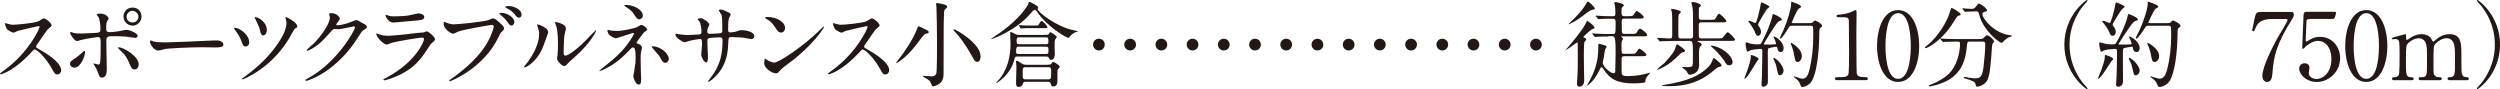 <svg xmlns="http://www.w3.org/2000/svg" id="_&#x30EC;&#x30A4;&#x30E4;&#x30FC;_1" data-name="&#x30EC;&#x30A4;&#x30E4;&#x30FC; 1" viewBox="0 0 480.54 17.14"><defs><style>      .cls-1 {        fill: #231815;        stroke-width: 0px;      }    </style></defs><path class="cls-1" d="m7.4,5.02c-.13,0-3.91.88-4,.92-.13.04-.68.34-.81.34-.27,0-1.12-.54-1.22-.65-.13-.13-.43-.92-.43-1.04,0-.09.02-.14.11-.14.02,0,.41.11.47.13.56.16.77.18.95.18.61,0,4-.29,4.93-.67.16-.07.83-.56.99-.56.43,0,1.53.92,1.53,1.37,0,.16-.67.65-.77.77-.36.43-1.78,2.54-2.07,2.95-.07.09-.14.22-.14.36,0,.16.04.2.79.61.81.47,4.03,2.29,4.03,3.93,0,.41-.32.79-.74.79s-.49-.13-1.12-1.24c-1.24-2.18-2.83-3.55-3.22-3.55-.18,0-.23.05-.63.5-.63.67-2.47,2.68-4.81,3.85-.49.23-.97.41-1.12.41-.04,0-.13,0-.13-.11,0-.07.72-.59.83-.67,4.7-3.4,6.84-8.07,6.79-8.35-.04-.14-.18-.14-.22-.14Z"></path><path class="cls-1" d="m13.46,12.26c0-.34.16-.52.68-.85.7-.43,1.62-1.26,1.76-1.39.09-.09.29-.27.36-.27s.09.16.09.22c0,.85-.85,3.03-2.04,3.03-.14,0-.25-.04-.34-.07-.23-.07-.52-.31-.52-.67Zm7.06,1.19c0,.27,0,1.46-.95,1.46-.4,0-.43-.11-.81-1.15-.22-.58-.31-.72-.67-1.28-.07-.13-.11-.16-.11-.22s.04-.07.07-.07c.13,0,.72.23.85.23.23,0,.32-.2.36-.49.09-.85.09-2.65.09-3.62,0-.86-.04-1.19-.52-1.19-.11,0-2.27.31-3.33.58-.11.04-.61.2-.72.2-.4,0-1.3-1.22-1.3-1.58,0-.09.02-.16.13-.16.07,0,.11.02.34.11.41.18,1.33.18,1.6.18.41,0,2.36-.11,2.9-.13.68-.04.86-.16.86-.76s-.11-1.78-.38-2.3c-.04-.09-.34-.38-.34-.47,0-.05.2-.18.61-.18,1.24,0,1.69.79,1.69.94,0,.11-.29.5-.32.59-.16.32-.16,1.21-.16,1.39,0,.56.23.65.7.65.58,0,1.44-.14,1.75-.18.23-.04,1.19-.27,1.39-.27.54,0,1.15.27,1.75.61.2.13.45.27.45.58,0,.34-.4.36-.47.36-.27,0-1.44-.2-1.69-.23-.68-.07-2-.09-2.14-.09-1.55,0-1.71,0-1.71,1.03,0,.86.09,4.7.09,5.47Zm4.34-1.3c-.31-.76-.86-1.69-1.46-2.21-.27-.25-.72-.67-.72-.76s.09-.09.13-.09c.95,0,3.85,1.75,3.85,3.26,0,.41-.22,1.01-.81.99-.5,0-.67-.41-.99-1.19Zm2.34-8.98c0,.97-.79,1.76-1.71,1.76-.85,0-1.75-.68-1.75-1.75,0-.9.68-1.73,1.75-1.73,1.31,0,1.71,1.12,1.71,1.71Zm-2.88.05c0,.77.68,1.1,1.17,1.1.79,0,1.12-.68,1.12-1.1,0-.7-.67-1.15-1.15-1.15-.41,0-1.13.36-1.13,1.15Z"></path><path class="cls-1" d="m41.28,7.79c.11,0,.31-.02.4-.02,1.1,0,1.26.67,1.26.79,0,.5-.74.56-1.5.56-.41,0-2.21-.04-2.57-.04-2.49,0-6.61.23-7.04.32-.22.04-1.19.32-1.4.32-.77,0-1.6-1.12-1.6-1.73,0-.11.05-.22.14-.22s.52.2.61.22c.31.09,1.04.16,2.2.16.59,0,6.88-.23,9.51-.38Z"></path><path class="cls-1" d="m47.9,8.17c0,.59-.49.77-.7.77-.45,0-.59-.45-.76-.94-.23-.74-.83-1.67-1.3-2.29-.13-.14-.14-.2-.14-.23,0-.09.11-.16.22-.14.92.11,2.68,1.3,2.68,2.83Zm9.22-3.01c0,.11-.04.14-.41.34-.22.13-.99,1.64-1.17,1.94-3.44,5.71-8.75,7.83-8.98,7.83-.07,0-.09-.05-.09-.09s.34-.29.54-.43c1.35-.97,2.63-2.05,3.82-3.24,1.3-1.3,4.23-4.77,4.23-7.06,0-.25-.04-.58-.16-.88-.02-.04-.05-.14-.05-.18,0-.07.05-.11.13-.11.02,0,2.16.9,2.16,1.87Zm-5.83.59c0,.61-.32,1.06-.68,1.06-.43,0-.54-.52-.61-.9-.09-.47-.27-.94-.83-2.09-.04-.09-.23-.41-.23-.49,0-.05.11-.05.14-.05,1.04.18,2.21,1.26,2.21,2.47Z"></path><path class="cls-1" d="m63.25,2.71c0-.18.25-.18.4-.18,1.26,0,1.67.94,1.67,1.01,0,.22-.18.45-.54.9-.09.13-.14.2-.14.29,0,.14.22.14.29.14.18,0,1.51-.2,2.74-.72.22-.09.65-.29.85-.29.16,0,.25.05.99.49.11.05.58.31.67.36.2.13.34.31.34.45,0,.25-.13.32-.72.68-.2.13-.27.23-.9,1.21-.92,1.44-2.86,4.39-6.45,6.77-1.98,1.3-3.47,1.73-3.58,1.73-.09,0-.16-.07-.16-.16,0-.07.05-.11.61-.41,5.49-3.02,8.91-9.17,8.91-9.72,0-.16-.14-.2-.2-.2-.04,0-2.52.56-2.95.56-.11,0-.59-.05-.7-.05-.34,0-.38.04-1.13.9-1.1,1.22-1.55,1.69-2.45,2.34-.74.54-1.51.95-1.73.95-.09,0-.13-.05-.13-.11,0-.13,1.21-1.13,1.42-1.35,1.46-1.46,3.17-3.94,3.03-5.02-.02-.09-.13-.49-.13-.56Z"></path><path class="cls-1" d="m74.41,14.85c5.62-3.03,7.09-6.91,7.09-7.29,0-.22-.13-.34-.38-.34-.61,0-5.13.79-5.92,1.03-.13.04-.7.31-.83.31-.77,0-2.05-1.55-2.05-2.05,0-.05.05-.09.11-.09s.27.13.32.14c.34.14,1.03.31,1.78.31,1.48,0,5.06-.47,5.73-.54.04,0,1.22-.11,1.24-.11.09-.04.43-.2.52-.2.31,0,1.58,1.06,1.58,1.48,0,.27-.07.34-.49.68-.31.25-.49.52-.97,1.28-1.42,2.16-2.54,3.51-5.08,4.81-1.6.81-3.02,1.17-3.19,1.17-.14,0-.16-.11-.16-.14s.02-.09.04-.11c.04-.04.54-.27.65-.32Zm.45-11.78c.29.07.7.07.95.07.85,0,2.04-.04,2.88-.2.27-.05,1.51-.36,1.76-.36.31,0,1.1.16,1.1.68,0,.56-.63.61-1.67.7-.29.04-4.16.38-4.29.38-.95,0-1.49-1.22-1.49-1.35,0-.09.04-.13.11-.13.11,0,.54.18.65.2Z"></path><path class="cls-1" d="m85.68,4.3c.32.16,1.04.38,1.49.38.74,0,6.01-.5,6.79-.85.56-.25.63-.29.76-.29.4,0,.68.25,1.24.74.81.72.92.92.92,1.17,0,.23-.09.32-.41.65-.29.27-.36.41-.7,1.13-2.83,5.87-9.11,8.39-9.29,8.39-.09,0-.13-.07-.13-.11,0-.07.05-.11.23-.23,3.13-2.2,5.67-4.57,7.11-7.13.88-1.55,1.22-2.86,1.22-3.04,0-.31-.31-.32-.4-.32-.18,0-5.38.86-6.48,1.3-.14.05-.76.4-.9.4-.41,0-1.85-.9-1.85-1.89,0-.34.05-.4.16-.4.04,0,.2.11.23.11Zm13.2-.07c0,.25-.23.68-.56.68-.29,0-.43-.18-.92-.86-.29-.4-.47-.59-1.17-1.17-.07-.05-.25-.22-.25-.29s.16-.13.32-.13c1.28,0,2.57.94,2.57,1.76Zm1.37-1.37c0,.2-.14.54-.47.54-.4,0-.61-.32-.92-.74-.27-.36-.94-.85-1.49-1.1-.18-.09-.23-.16-.23-.22,0-.18.54-.18.68-.18.76,0,2.43.54,2.43,1.69Z"></path><path class="cls-1" d="m104.15,9.54c-1.08,2.34-2.97,3.42-3.33,3.42-.07,0-.09-.05-.09-.09,0-.14.58-.77.72-.95,1.98-2.72,2.18-4.68,2.18-5.28,0-.47-.02-.67-.31-1.55-.04-.13-.07-.23-.07-.32,0-.05.02-.09.09-.09.13,0,2.04.61,2.04,1.53,0,.05-.92,2.65-1.22,3.33Zm2.92,1.67c0-.09.09-.56.11-.65.05-.34.07-1.76.07-2.21,0-2.2-.22-2.93-.34-3.38-.04-.09-.23-.56-.23-.65,0-.07.07-.09.11-.09.09,0,1.98.32,1.98,1.26,0,.22-.25,1.15-.29,1.35-.07.49-.14,2.67-.14,3.26,0,.23.02.59.34.59.54,0,2.2-1.19,3.92-2.93.31-.31,1.84-1.93,1.91-1.93.04,0,.07.04.07.07,0,.14-1.04,2.38-4.2,5.15-.94.81-1.12.99-1.24,1.15-.31.34-.47.47-.59.49-.52.09-1.48-.97-1.48-1.48Z"></path><path class="cls-1" d="m117.59,5.88c.29.04.7.07,1.03.07.95,0,3.49-.5,3.92-.79.52-.32.58-.36.74-.36.45,0,1.13.67,1.13.88,0,.11-.04.14-.38.36-.31.2-.38.32-1.28,1.55-.14.2-.4.54-.4.61,0,.14.11.16.25.2.2.05.79.32.79.76,0,.13-.14.7-.16.83-.09.56-.09.65-.09,1.31,0,.45.02,1.93.05,2.67,0,.2.05,1.1.05,1.28,0,.86-.23,1.01-.47,1.01-.58,0-1.04-1.26-1.04-1.62,0-.14.14-.74.16-.85.22-1.39.29-1.85.29-2.72,0-.14,0-1.37-.2-1.75-.09-.18-.32-.2-.34-.2-.09,0-.18.05-.27.14-1.51,1.55-2.92,3.01-5.44,4.16-.14.07-.54.23-.65.23-.04,0-.07-.02-.07-.05,0-.09,1.94-1.58,2.3-1.89,1.57-1.33,2.7-2.5,3.8-4.23.13-.2.54-.86.54-1.01,0-.13-.11-.14-.14-.14-.14,0-3.12,1.03-3.31,1.03-.34,0-1.06-.4-1.37-.76-.14-.18-.29-.65-.29-.7,0-.07.07-.14.16-.14.11,0,.58.11.67.13Zm5.98-2.88c0,.4-.38.72-.68.72-.41,0-.63-.36-1.12-1.12-.23-.36-.52-.67-1.64-1.4-.04-.04-.13-.11-.13-.16,0-.09.27-.09.34-.09,1.51,0,3.22.95,3.22,2.05Zm4.99,8.32c0,.23-.22.76-.68.76-.34,0-.54-.2-.88-.85-.25-.47-.36-.59-1.39-1.78-.07-.09-.34-.41-.34-.5,0-.05.13-.05.14-.05,1.64,0,3.15,1.46,3.15,2.43Z"></path><path class="cls-1" d="m130.5,6.58c.27.04,1.31.16,1.55.16.36,0,1.93-.11,2.25-.11.34-.02.54-.07.54-.5,0-.54-.11-1.55-.4-2-.05-.07-.34-.38-.34-.45,0-.13.54-.18.63-.18.41,0,1.62.85,1.62,1.21,0,.13-.31.65-.32.76-.09.2-.07.47-.07.65,0,.27.18.38.43.38.47,0,1.6-.07,2.05-.11.4-.04.4-.34.4-.52,0-.61,0-2.49-.13-2.94-.05-.16-.56-.88-.56-.92,0-.07.2-.18.41-.18.36,0,.9.27,1.44.54.18.09.45.22.45.43,0,.13-.27.56-.31.65-.18.41-.18,1.53-.18,2.02,0,.58,0,.76.43.76.09,0,.79-.05,1.22-.2.59-.22.65-.23.9-.23.9,0,2.48.31,2.48,1.19,0,.38-.32.52-.58.52-.22,0-1.19-.22-1.39-.25-.61-.09-2.41-.13-2.45-.13-.54,0-.54.13-.59,1.17-.07,1.71-.27,3.78-1.91,5.8-.81.99-1.73,1.62-1.87,1.62-.05,0-.11-.04-.11-.11,0-.02.9-1.17,1.04-1.4,1.42-2.11,1.75-4.12,1.75-6.45,0-.58-.29-.58-.54-.58-.67,0-1.96.09-2.14.18-.23.13-.23.2-.23.97,0,.4.11,2.14.11,2.48,0,.86-.09,1.19-.34,1.19-.43,0-.95-1.13-.95-1.44,0-.18.16-1.91.16-2.09,0-.86-.11-.97-.41-.97-.22,0-1.28.16-2.3.43-.11.04-.52.2-.63.2-.22,0-1.78-.79-1.78-1.5,0-.11.07-.16.13-.16.09,0,.47.09.54.11Z"></path><path class="cls-1" d="m151.6,12.17c-.47.34-1.39,1.03-1.76,1.48-.34.41-.38.45-.65.45-.97,0-2.3-1.15-2.3-1.87,0-.13.02-.95.18-.95.07,0,.47.31.54.34.23.14.83.41,1.22.41.88,0,5.65-3.19,8.64-6.14.29-.29.79-.79.83-.79s.09.05.09.09c0,.16-2.11,3.53-6.79,6.99Zm-1.48-5.92c-.49,0-.67-.29-1.26-1.19-.61-.92-1.13-1.19-1.64-1.48-.07-.04-.16-.09-.16-.16s.14-.16.4-.16c1.93,0,3.44,1.03,3.44,2.09,0,.54-.31.9-.77.9Z"></path><path class="cls-1" d="m166.56,5.02c-.13,0-3.91.88-4,.92-.13.04-.68.34-.81.34-.27,0-1.12-.54-1.22-.65-.13-.13-.43-.92-.43-1.04,0-.09.02-.14.11-.14.02,0,.41.11.47.13.56.16.77.18.95.18.61,0,4-.29,4.93-.67.16-.07.83-.56.99-.56.43,0,1.53.92,1.53,1.37,0,.16-.67.65-.77.77-.36.43-1.78,2.54-2.07,2.95-.07.09-.14.22-.14.36,0,.16.04.2.79.61.81.47,4.03,2.29,4.03,3.93,0,.41-.32.79-.74.79s-.49-.13-1.12-1.24c-1.24-2.18-2.83-3.55-3.22-3.55-.18,0-.23.05-.63.5-.63.67-2.47,2.68-4.81,3.85-.49.23-.97.41-1.12.41-.04,0-.13,0-.13-.11,0-.07.72-.59.83-.67,4.7-3.4,6.84-8.07,6.79-8.35-.04-.14-.18-.14-.22-.14Z"></path><path class="cls-1" d="m178.04,6.46c-.25.04-.43.18-.9.79-1.01,1.37-2.21,2.99-3.82,4.23-.23.18-.79.61-1.01.61-.04,0-.07,0-.07-.04s.92-1.17,1.08-1.4c.34-.47,2.14-2.97,2.88-4.92.23-.61.25-.68.34-.68.18,0,1.46.65,1.71.79.22.13.31.31.23.45-.05.13-.13.13-.45.16Zm4.01-5.15c0,.14-.07.2-.34.43-.14.11-.23.29-.25.72-.05,1.06-.07,2.16-.07,3.24,0,1.58,0,7.8-.02,8.43,0,.58-.04,1.41-.83,1.98-.49.36-1.04.49-1.28.49q-.09,0-.29-.54c-.22-.56-.4-.68-1.19-1.12-.22-.13-.38-.22-.38-.29s.11-.07.2-.07c.22,0,1.15.09,1.35.09.41,0,.88-.07,1.03-.56.13-.45.13-5.02.13-5.82,0-3.22-.07-5.6-.11-6.9,0-.11-.07-.56-.07-.67s.13-.13.2-.13c.14,0,.72.13.9.16.47.09,1.03.22,1.03.54Zm5.78,10.57c-.4,0-.41-.02-1.24-1.51-.92-1.64-2.16-3.4-3.01-4.21-.16-.16-.32-.36-.32-.45,0-.07.07-.07.11-.07.41,0,5.11,2.74,5.11,5.15,0,.2,0,1.1-.65,1.1Z"></path><path class="cls-1" d="m206.68,6.21c-.32.16-.74.43-.9.65-.25.36-.29.4-.43.4-.52,0-4.25-2.34-6.03-5.04-.13-.18-.23-.31-.4-.31-.27,0-.49.27-.72.56-2.77,3.35-7.45,5.04-7.6,5.04-.04,0-.09-.02-.09-.05s1.64-1.12,1.94-1.33c3.55-2.56,5.11-5.02,5.2-5.38.07-.31.09-.4.25-.4.07,0,1.66.76,1.66,1.1,0,.05-.11.23-.11.29,0,.61,3.8,3.53,7.15,4.12.05.02.61.11.61.16s-.47.16-.54.2Zm-6.1.5c.81,0,.9,0,1.01-.16.2-.32.22-.36.32-.36.14,0,1.21.7,1.21.95,0,.09-.31.43-.34.52-.05.14-.07.2-.07,1.46,0,.07.04,1.15.04,1.24,0,.47-.14,1.15-.72,1.15-.2,0-.22-.02-.5-.5-.09-.14-.31-.14-.43-.14h-5.54c-.43,0-.45.04-.61.65-.76,2.97-3.39,4.45-3.42,4.45s-.05-.02-.05-.04c0-.07.23-.32.31-.38,1.87-1.98,2.45-4.74,2.45-7.15,0-.32-.07-1.75-.07-2.03,0-.07,0-.22.11-.22.18,0,.88.41,1.03.47.2.07.43.09.61.09h4.7Zm.59,5.74c.59,0,.79-.04.88-.16.18-.29.25-.38.43-.38.13,0,1.22.63,1.22.95,0,.09-.34.41-.38.5-.07.13-.07.34-.07,2.27,0,.32-.07.99-.79.99-.4,0-.45-.31-.49-.52-.02-.16-.16-.38-.5-.38h-4.32c-.13,0-.43,0-.5.27-.16.72-.77.72-.83.72-.52,0-.52-.5-.52-.79,0-.45.07-2.63.07-3.11,0-.29-.02-.47-.04-.63,0-.04-.05-.27-.05-.36,0-.05.02-.14.13-.14.18,0,.41.14.94.5.4.27.72.27,1.01.27h3.82Zm-.16-2.07c.52,0,.52-.14.52-.65,0-.61,0-.76-.52-.76h-5.13c-.4,0-.58,0-.58,1.01,0,.4.31.4.52.4h5.19Zm-5.11-3.21c-.43,0-.49.14-.49.79,0,.34.04.54.49.54h5.13c.14,0,.49,0,.49-.38,0-.85-.02-.95-.49-.95h-5.13Zm3.15-2.25c.47,0,.5-.04.54-.11.43-.7.49-.77.61-.77.25,0,1.12.95,1.12,1.15,0,.22-.14.22-.56.22h-3.02c-.29,0-.81,0-1.22.04-.04,0-.27.05-.29.05-.04,0-.05-.02-.11-.13l-.2-.41c-.04-.07-.04-.09-.04-.13,0-.02.02-.04.04-.04.07,0,.4.07.45.07.2.04.83.05,1.42.05h1.26Zm2.41,10.33c.54,0,.59-.16.59-1.3,0-.81,0-1.04-.58-1.04h-4.32c-.58,0-.58.23-.58.97,0,1.22,0,1.37.58,1.37h4.3Z"></path><g><path class="cls-1" d="m303.27,8.37c0-.05-.02-.22-.12-.22-.05,0-2.05,1.48-2.18,1.48-.02,0-.03-.02-.03-.04,0-.02.68-.77.76-.88.22-.25,2.57-3.01,3.11-4.23.1-.22.2-.47.27-.47.05,0,1.42.9,1.42,1.35,0,.09-.05.11-.46.25-.22.07-1.68,1.37-1.68,1.51,0,.09.07.13.14.14.29.07.39.11.39.31,0,.04,0,.09-.03.13-.03.07-.29.34-.32.41-.08.2-.1,2.18-.1,2.57-.02.68.07,4.05.07,4.81,0,1.03-.75,1.17-.9,1.17-.49,0-.49-.47-.49-.63,0-.14.07-1.06.08-1.21.08-1.35.08-2.05.08-4.02,0-1.13-.02-2.21-.02-2.45Zm3.28-6.73c0,.14-.07.16-.54.27-.27.05-.51.18-.86.45-1.66,1.26-2.17,1.64-3.35,2.2-.19.09-.2.11-.24.11-.02,0-.05,0-.05-.05s1-.99,1.15-1.13c.93-.94,1.68-1.8,2.28-2.88.14-.23.17-.31.27-.31.2,0,1.34,1.06,1.34,1.35Zm2.54,5.38c-.39,0-1.54,0-2.13.05-.07,0-.3.04-.37.04-.05,0-.08-.04-.13-.11l-.34-.41q-.07-.09-.07-.13s.02-.04.07-.04c.12,0,.64.05.74.05.78.04,1.52.07,2.32.07h.86c.46,0,.51-.09.51-1.98,0-.94-.08-.96-.79-.96-.39,0-1.54,0-2.13.05-.07,0-.3.04-.36.04-.07,0-.1-.04-.15-.11l-.34-.41c-.05-.09-.07-.09-.07-.13,0-.02.02-.04.07-.04.07,0,.9.07,1.07.07,1.24.05,1.27.05,2.17.05.15,0,.49,0,.49-.49,0-.4-.05-1.19-.07-1.39-.02-.11-.14-.56-.14-.65,0-.16.1-.2.22-.2.02,0,1.61.25,1.61.63,0,.09-.02.11-.32.38-.1.09-.13.22-.13.81s0,.9.56.9h.73c.78,0,.88,0,1.12-.4.34-.52.37-.58.52-.58.2,0,1.34.85,1.34,1.17,0,.27-.32.27-.91.27h-2.79c-.46,0-.54.14-.54.72,0,.22.03,1.19.03,1.39,0,.58,0,.83.54.83h1.34c.78,0,.86,0,1.05-.36.27-.49.39-.63.56-.63.27,0,1.39.88,1.39,1.19,0,.27-.3.27-.9.27h-3.96c-.1,0-.15,0-.15.07,0,.05.05.09.15.13.07.04.2.13.2.25,0,.09-.19.38-.2.43-.05.16-.08.31-.08.88,0,1.57,0,1.6.51,1.6h1.3c.78,0,.86,0,1.12-.4.32-.52.36-.58.51-.58.2,0,1.34.86,1.34,1.19,0,.25-.3.25-.91.25h-3.33c-.49,0-.52.23-.52.59v2.36c0,.68.15.88,1.08.88,1.79,0,3.05-.31,3.72-.49.1-.02.61-.18.64-.18.02,0,.05,0,.05.04s-.25.31-.3.36c-.58.68-.61.94-.61,1.1,0,.2,0,.32-.19.41-.22.07-1.41.16-2.08.16-3.21,0-4.64-.9-5.82-2.77-.07-.09-.24-.34-.36-.34-.1,0-.19.11-.32.41-.69,1.48-1.34,2.16-1.61,2.45-.34.34-.79.7-.85.7-.02,0-.02-.02-.02-.04,0-.05.37-.65.44-.77.79-1.46,1.74-3.46,1.74-6.32,0-.88,0-.94.19-.94.02,0,.61.16.8.22.56.18.61.2.61.36,0,.11-.27.47-.29.54-.07.22-.19,1.19-.22,1.39-.03.14-.24,1.06-.24,1.13,0,.67,1.44,2.03,2.08,2.03.1,0,.29-.02.34-.34.02-.16.07-3.17.07-3.4,0-.67,0-2.48-.15-2.97-.13-.41-.32-.41-.59-.41h-.68Z"></path><path class="cls-1" d="m323.88,9.76c0,.14-.07.22-.36.27-.3.05-.49.25-.69.45-.98.97-2.03,1.94-3.54,2.65-.12.05-.66.27-.73.27-.03,0-.07,0-.07-.04,0-.09,1.3-1.1,1.46-1.26,1.57-1.75,1.91-2.21,2.23-3.35.02-.04.08-.22.19-.22.05,0,.32.13.78.49.66.5.73.58.73.74Zm1.05-2.36c.46,0,.51-.2.51-.58,0-1.01-.02-2.05-.02-3.08,0-1.12,0-1.78-.1-2.32-.02-.14-.2-.77-.2-.85,0-.16.22-.18.29-.18.54,0,1.54.38,1.54.65,0,.07-.3.34-.34.41-.07.16-.07.32-.07,1.73,0,.32,0,.63.52.63h1.76c.64,0,.76-.04.86-.16s.54-1.01.73-1.01c.24,0,1.42,1.12,1.42,1.42,0,.23-.1.23-.91.23h-3.86c-.52,0-.52.29-.52.56v1.94c0,.58.19.59.54.59h3.1c.2,0,.75,0,.88-.07.19-.11.8-1.12,1.03-1.12.25,0,1.42,1.22,1.42,1.41,0,.25-.3.25-.9.25h-6.19s-.14.02-.14.09c0,.04.05.05.39.22.27.13.41.22.44.41.02.09-.02.13-.24.31-.29.22-.3,1.08-.3,1.48,0,.11.03,1.82.03,2.04,0,.95-.34,1.37-.78,1.64-.34.2-.71.32-1,.32-.07,0-.15-.02-.24-.05-.1-.05-.36-.61-.44-.7-.12-.13-.85-.67-.85-.68,0-.05.07-.07.1-.07.05,0,.8.05.95.05.96,0,1.03-.2,1.05-.79,0-.52.02-1.26.02-1.8,0-2.3-.07-2.45-.61-2.45h-3.23c-.3,0-1.56.02-2.13.05-.05,0-.3.04-.37.04-.05,0-.08-.04-.13-.11l-.34-.41q-.07-.09-.07-.13s.03-.04.07-.04c.34,0,2,.13,2.39.13s.44-.23.44-.59v-2.58c0-.5,0-1.4-.07-1.85-.02-.07-.13-.49-.13-.58s.05-.11.12-.11c.02,0,1.73.27,1.73.59,0,.04,0,.09-.02.13-.05.05-.32.29-.36.36-.1.22-.1.59-.1,3.94,0,.54.07.68.51.68h1.83Zm5.97,5.15c0,.22-.07.23-.47.32-.29.05-.39.14-1.32.92-3.32,2.77-6.89,2.77-8.43,2.77-.19,0-1.24,0-1.24-.14,0-.04.41-.11.66-.14,4.21-.7,6.53-1.66,8.28-3.42.19-.2.54-.56.85-1.44.07-.22.08-.25.2-.25.1,0,.17.07.78.58.56.47.69.61.69.81Zm2.13-.61c0,.4-.27.61-.63.61-.47,0-.61-.23-.96-.86-.05-.09-1.07-1.51-2.28-2.54-.25-.22-.29-.23-.29-.31s.14-.07.17-.07c.27,0,1.02.23,1.37.4,1.69.77,2.62,2,2.62,2.77Z"></path><path class="cls-1" d="m338.04,11.34c0,.11-.29.4-.34.47-.29.43-1.44,2.38-1.73,2.74-.12.16-.47.58-.61.58-.05,0-.07-.02-.07-.07,0-.02.51-1.31.59-1.57.3-.92.61-1.84.63-2.34.02-.52.02-.58.15-.58.1,0,.54.18.66.23.24.11.71.34.71.54Zm3.59-2.09c-.03-.16-.07-.27-.24-.27-.15,0-.95.18-1.13.2-.46.07-.46.22-.46.9,0,.79.02,4.72.02,5.6s-.71.99-.86.99c-.37,0-.37-.31-.37-.43,0-.23.08-1.33.08-1.58.03-1.31.08-3.53.08-4.83,0-.23-.03-.43-.34-.43s-1.59.13-1.98.27c-.07.04-.41.27-.49.27-.3,0-.41-1.44-.41-1.53s0-.27.15-.27c.02,0,.42.13.46.14.36.13.95.25,1.69.25.54,0,.61-.05.76-.32.86-1.51,1.84-3.94,2.05-5.04.08-.43.08-.47.22-.47.08,0,1.64.67,1.64,1.04,0,.16-.12.22-.25.23-.15.04-.3.05-.61.38-.46.49-2.62,4.02-2.62,4.11,0,.05.03.07.05.09.07.02,1.07.02,1.18.02.25,0,.79-.04.98-.05.08,0,.15-.04.15-.16,0-.22-.47-1.24-.47-1.28,0-.07.05-.07.07-.07.27,0,1.86.97,1.86,2.27,0,.4-.22.72-.52.72-.37,0-.59-.14-.69-.74Zm-3.69-2.36c-.24,0-.37-.11-.56-.58-.07-.2-.44-1.04-1.13-1.93-.17-.22-.19-.23-.19-.29s.03-.11.13-.11c.2,0,1.1.45,1.22.45.22,0,.81-2.23,1.03-3.67.05-.29.08-.29.15-.29.12,0,1.52.61,1.52.83,0,.11-.42.4-.49.47-.2.23-1.69,2.7-1.69,2.95,0,.16.07.25.15.34.2.23.42.72.42,1.04,0,.36-.19.77-.58.77Zm4.89,6.66c0,.52-.37.92-.69.92s-.37-.14-.63-1.4c-.15-.72-.2-.83-.54-1.55-.03-.09-.1-.25-.1-.32s.05-.09.08-.09c.15,0,.68.41.96.72.49.52.91,1.22.91,1.73Zm1.67-8.61c-.37,0-.49.05-.63.27-.39.65-1.34,2.21-1.64,2.21-.08,0-.12-.05-.12-.13,0-.04.63-1.31.73-1.57.71-1.62,1.46-4.07,1.46-5.04,0-.04-.02-.22-.02-.25,0-.05.02-.11.07-.11s1.84.58,1.84.94c0,.18-.2.29-.46.41-.27.13-1.34,2.65-1.34,2.66,0,.11.14.11.29.11h3.1c.46,0,.47,0,.66-.16.3-.31.34-.34.46-.34.2,0,1.34.67,1.34,1.03,0,.13-.05.14-.42.47-.13.11-.13.88-.13,1.35-.03,3.31-.49,7.24-1.44,8.8-.44.74-1.37,1.13-1.83,1.13-.22,0-.27-.14-.42-.58-.15-.45-.54-.85-.93-1.13-.24-.16-.27-.18-.27-.27,0-.07.05-.07.07-.07.03,0,.46.16.54.18.46.14.79.27,1.07.27.73,0,1.1-.76,1.3-1.62.54-2.18.76-4.41.76-6.66,0-.29,0-1.58-.05-1.67-.1-.23-.32-.23-.51-.23h-3.47Zm1.84,5.82c0,.68-.41,1.15-.81,1.15s-.47-.22-.68-1.39c-.15-.86-.42-1.6-.51-1.78-.12-.27-.13-.32-.13-.38s0-.11.05-.11c.27,0,1.07.68,1.34.97.47.49.74.99.74,1.53Z"></path><path class="cls-1" d="m353.12,15.41c-.4,0-.41-.23-.41-.29,0-.29.27-.29.92-.29.97,0,1.44-.05,1.66-.56.13-.31.13-3.47.13-4.1,0-.86-.04-5.06-.04-6.01,0-.85-.25-.85-1.76-.85-.43,0-.61,0-.61-.23s.18-.25.74-.29c.43-.02,1.33-.2,2.03-.45.13-.04.74-.4.88-.4.2,0,.2.05.2.86,0,.49-.04,2.81-.04,3.35,0,.83.02,7.74.07,7.94.13.52.38.74,1.71.74.16,0,.43,0,.43.32,0,.25-.29.25-.45.25h-5.46Z"></path><path class="cls-1" d="m364.85,15.75c-2.84,0-4.05-3.58-4.05-6.9s1.22-6.91,4.05-6.91c2.92.02,4.05,3.75,4.05,6.91s-1.15,6.9-4.05,6.9Zm0-13.22c-2.39,0-2.43,5.4-2.43,6.32,0,.74,0,6.32,2.43,6.3,2.4,0,2.43-5.37,2.43-6.3,0-.76,0-6.32-2.43-6.32Z"></path><path class="cls-1" d="m376.88,2.74c0,.18-.13.22-.5.31-.18.05-.5.58-.9,1.22-2.09,3.44-4.95,4.99-5.35,4.99-.07,0-.11-.04-.11-.11,0-.11.04-.13.38-.4,2.43-1.91,3.8-4.9,4.05-5.44.13-.27.59-1.8.61-1.8.13-.05,1.82.92,1.82,1.22Zm1.75,5.26c-.47,0-.47.04-.58.99-.16,1.58-.5,4.7-3.64,6.45-1.48.83-3.35,1.17-3.44,1.17-.05,0-.22,0-.22-.13,0-.09.09-.13.41-.23,1.24-.45,2.68-1.3,3.55-2.18,1.33-1.35,2.04-3.8,2.04-5.67,0-.4-.18-.4-.45-.4h-.54c-.67,0-1.53.02-1.85.04-.07.02-.32.05-.38.05-.07,0-.11-.05-.16-.13l-.36-.41c-.05-.07-.07-.09-.07-.11,0-.04.02-.05.07-.05.13,0,.67.07.79.07.88.04,1.62.05,2.47.05h3.94c.81,0,.9-.04,1.19-.34.27-.29.43-.4.56-.4.29,0,1.33.83,1.33,1.21,0,.09-.29.41-.32.49-.09.18-.2,2.23-.23,2.65-.2,2.18-.34,3.66-.85,4.47-.49.77-1.57,1.08-1.84,1.08-.2,0-.2-.05-.34-.56-.11-.41-.72-.65-1.66-.92-.4-.11-.59-.18-.59-.29s.16-.11.2-.11c.13,0,.61.11.7.13.95.13,1.06.14,1.28.14.86,0,1.35-.16,1.6-2.02.18-1.39.36-3.47.36-4.39,0-.49-.04-.65-.54-.65h-2.43Zm.9-5.8c-.45,0-1.06.02-1.44.04-.05,0-.31.04-.36.04s-.07-.02-.14-.11l-.34-.41s-.05-.09-.05-.13c0-.02.02-.04.05-.04.11,0,.63.07.74.07.2.02.95.05,1.08.05.41,0,.65-.31.76-.47.36-.5.4-.56.54-.56.23,0,1.57.9,1.57,1.3,0,.18-.05.2-.54.32-.09.02-.36.11-.36.38,0,.94,2.38,3.8,5.42,4.1.05,0,.27.04.27.14,0,.09-.47.2-.54.22-.47.23-.86.56-1.1.83-.04.05-.23.27-.29.27-.61,0-3.58-2.49-4.3-5.2-.2-.77-.23-.85-.65-.85h-.31Z"></path><path class="cls-1" d="m400.39,15.97c.14.16.88.95.88,1.06,0,.04-.04.11-.13.11-.18,0-4.34-2.99-4.34-8.57s4.16-8.57,4.34-8.57c.09,0,.13.07.13.11,0,.11-.74.9-.88,1.06-.72.9-2.59,3.47-2.59,7.4s1.87,6.5,2.59,7.4Z"></path><path class="cls-1" d="m406.18,11.34c0,.11-.31.4-.36.47-.31.43-1.53,2.38-1.84,2.74-.13.16-.5.58-.65.58-.05,0-.07-.02-.07-.07,0-.02.54-1.31.63-1.57.32-.92.65-1.84.67-2.34.02-.52.02-.58.16-.58.11,0,.58.18.7.23.25.11.76.34.76.54Zm3.82-2.09c-.04-.16-.07-.27-.25-.27-.16,0-1.01.18-1.21.2-.49.07-.49.22-.49.9,0,.79.02,4.72.02,5.6s-.76.99-.92.99c-.4,0-.4-.31-.4-.43,0-.23.09-1.33.09-1.58.04-1.31.09-3.53.09-4.83,0-.23-.04-.43-.36-.43s-1.69.13-2.11.27c-.07.04-.43.27-.52.27-.32,0-.43-1.44-.43-1.53s0-.27.16-.27c.02,0,.45.13.49.14.38.13,1.01.25,1.8.25.58,0,.65-.05.81-.32.92-1.51,1.96-3.94,2.18-5.04.09-.43.09-.47.23-.47.09,0,1.75.67,1.75,1.04,0,.16-.13.22-.27.23-.16.04-.32.05-.65.38-.49.49-2.79,4.02-2.79,4.11,0,.05.04.07.05.09.07.02,1.13.02,1.26.02.27,0,.85-.04,1.04-.05.09,0,.16-.04.16-.16,0-.22-.5-1.24-.5-1.28,0-.07.05-.07.07-.07.29,0,1.98.97,1.98,2.27,0,.4-.23.72-.56.72-.4,0-.63-.14-.74-.74Zm-3.92-2.36c-.25,0-.4-.11-.59-.58-.07-.2-.47-1.04-1.21-1.93-.18-.22-.2-.23-.2-.29s.04-.11.14-.11c.22,0,1.17.45,1.3.45.23,0,.86-2.23,1.1-3.67.05-.29.09-.29.16-.29.13,0,1.62.61,1.62.83,0,.11-.45.4-.52.47-.22.23-1.8,2.7-1.8,2.95,0,.16.07.25.16.34.22.23.45.72.45,1.04,0,.36-.2.77-.61.77Zm5.2,6.66c0,.52-.4.92-.74.92-.36,0-.4-.14-.67-1.4-.16-.72-.22-.83-.58-1.55-.04-.09-.11-.25-.11-.32s.05-.09.09-.09c.16,0,.72.41,1.03.72.52.52.97,1.22.97,1.73Zm1.78-8.61c-.4,0-.52.05-.67.27-.41.65-1.42,2.21-1.75,2.21-.09,0-.13-.05-.13-.13,0-.04.67-1.31.77-1.57.76-1.62,1.55-4.07,1.55-5.04,0-.04-.02-.22-.02-.25,0-.05.02-.11.07-.11s1.96.58,1.96.94c0,.18-.22.29-.49.41-.29.13-1.42,2.65-1.42,2.66,0,.11.14.11.31.11h3.29c.49,0,.5,0,.7-.16.32-.31.36-.34.49-.34.22,0,1.42.67,1.42,1.03,0,.13-.05.14-.45.47-.14.11-.14.88-.14,1.35-.04,3.31-.52,7.24-1.53,8.8-.47.74-1.46,1.13-1.94,1.13-.23,0-.29-.14-.45-.58-.16-.45-.58-.85-.99-1.13-.25-.16-.29-.18-.29-.27,0-.07.05-.07.07-.07.04,0,.49.16.58.18.49.14.85.27,1.13.27.77,0,1.17-.76,1.39-1.62.58-2.18.81-4.41.81-6.66,0-.29,0-1.58-.05-1.67-.11-.23-.34-.23-.54-.23h-3.69Zm1.96,5.82c0,.68-.43,1.15-.86,1.15s-.5-.22-.72-1.39c-.16-.86-.45-1.6-.54-1.78-.13-.27-.14-.32-.14-.38s0-.11.05-.11c.29,0,1.13.68,1.42.97.5.49.79.99.79,1.53Z"></path><path class="cls-1" d="m440.15,2.29c.4,0,.76,0,.76.5,0,.36-.09.52-.2.68-3.22,5.06-3.67,7.44-3.91,10.55-.05.65-.14,1.73-1.03,1.73-.61,0-.92-.63-.92-1.08,0-1.98,2.25-6.12,2.86-7.26.31-.56,2-3.29,2-3.53s-.14-.23-.47-.23h-2.48c-2.07,0-2.81.72-3.21,1.73-.23.58-.27.63-.41.63-.13,0-.23-.09-.23-.23,0-.05.41-2,.47-2.27.22-.99.31-1.22,1.24-1.22h5.53Z"></path><path class="cls-1" d="m443.96,3.66c-.61,0-.61.16-.63.72-.02.27-.14,3.31-.14,3.33,0,.14.04.27.16.27.11,0,.16-.04.7-.38.52-.34,1.15-.52,1.89-.52,2.36,0,3.87,1.93,3.87,4.09,0,2.66-2.21,4.59-4.5,4.59-1.91,0-3.37-1.4-3.37-2.56,0-.59.41-1.04,1.06-1.04.52,0,.92.32.92.88,0,.14-.14.85-.14,1.01,0,.77.86,1.13,1.49,1.13,1.31,0,2.86-1.28,2.86-3.8s-1.39-3.53-2.54-3.53-2.18.9-2.34,1.04c-.09.07-.43.5-.56.5-.14,0-.16-.13-.16-.29,0-.72.22-5.19.25-6.16,0-.23.04-.67.58-.67h5.15c.36,0,.52,0,.52.18,0,.11-.14.65-.25.92-.11.27-.29.27-.52.27h-4.3Z"></path><path class="cls-1" d="m454.84,15.75c-2.84,0-4.05-3.58-4.05-6.9s1.22-6.91,4.05-6.91c2.92.02,4.05,3.75,4.05,6.91s-1.15,6.9-4.05,6.9Zm0-13.22c-2.39,0-2.43,5.4-2.43,6.32,0,.74,0,6.32,2.43,6.3,2.4,0,2.43-5.37,2.43-6.3,0-.76,0-6.32-2.43-6.32Z"></path><path class="cls-1" d="m470.8,15.41c-.32,0-.34-.22-.34-.29,0-.27.22-.29.49-.29.94-.04.94-.52.94-2.95s-.04-2.72-.18-3.33c-.16-.65-.63-1.21-1.42-1.21-1.01,0-2.2.9-2.43,1.51-.11.29-.11,2.86-.11,3.37,0,1.75,0,1.94.18,2.21.18.27.41.38.74.4.52.02.68.02.68.29,0,.29-.25.29-.41.29h-3.62c-.16,0-.43,0-.43-.29,0-.11.05-.22.14-.25.09-.05.63-.04.76-.05.72-.14.72-.52.72-3.03s0-2.83-.23-3.49c-.14-.43-.61-.95-1.35-.95-.77,0-1.6.5-2,.9-.43.43-.47.47-.47,3.55,0,2.5,0,3.01.94,3.04.27,0,.54.02.54.29s-.25.29-.4.29h-3.4c-.09,0-.36,0-.36-.29s.23-.29.54-.29c.45,0,.72-.31.79-.52.13-.38.13-2.99.13-3.6,0-.5,0-2.47-.11-2.77-.05-.18-.27-.45-.67-.45-.07,0-.45.05-.54.05-.04,0-.18,0-.18-.13,0-.14.05-.16.88-.4.41-.11,1.55-.41,1.69-.45.18,0,.18.09.18.52,0,.47.02.59.18.59.07,0,.43-.27.54-.34.45-.32,1.24-.77,2.25-.77,1.46,0,1.84.81,2.02,1.17.04.07.13.25.23.25.09,0,.13-.04.42-.29.56-.49,1.44-1.13,2.72-1.13s1.82.58,2.05,1.39c.22.76.22,1.1.22,4.12,0,2.16,0,2.75,1.01,2.75.13,0,.41,0,.41.31,0,.18-.16.27-.34.27h-3.38Z"></path><path class="cls-1" d="m476.96,1.17c-.14-.16-.88-.95-.88-1.06,0-.04.04-.11.13-.11.18,0,4.34,2.99,4.34,8.57s-4.16,8.57-4.34,8.57c-.09,0-.13-.07-.13-.11,0-.11.74-.9.88-1.06.72-.9,2.59-3.48,2.59-7.4s-1.87-6.5-2.59-7.4Z"></path></g><g><path class="cls-1" d="m210.1,8.57c0-.63.5-1.13,1.13-1.13s1.12.5,1.12,1.13-.49,1.13-1.12,1.13-1.13-.52-1.13-1.13Zm6,0c0-.63.52-1.13,1.13-1.13s1.13.5,1.13,1.13-.5,1.13-1.13,1.13-1.13-.52-1.13-1.13Zm6.01,0c0-.63.5-1.13,1.12-1.13s1.13.5,1.13,1.13-.49,1.13-1.13,1.13-1.12-.52-1.12-1.13Z"></path><path class="cls-1" d="m228.1,8.57c0-.63.5-1.13,1.13-1.13s1.12.5,1.12,1.13-.49,1.13-1.12,1.13-1.13-.52-1.13-1.13Zm6,0c0-.63.52-1.13,1.13-1.13s1.13.5,1.13,1.13-.5,1.13-1.13,1.13-1.13-.52-1.13-1.13Zm6.01,0c0-.63.5-1.13,1.12-1.13s1.13.5,1.13,1.13-.49,1.13-1.13,1.13-1.12-.52-1.12-1.13Z"></path><path class="cls-1" d="m246.1,8.57c0-.63.5-1.13,1.13-1.13s1.12.5,1.12,1.13-.49,1.13-1.12,1.13-1.13-.52-1.13-1.13Zm6,0c0-.63.52-1.13,1.13-1.13s1.13.5,1.13,1.13-.5,1.13-1.13,1.13-1.13-.52-1.13-1.13Zm6.01,0c0-.63.5-1.13,1.12-1.13s1.13.5,1.13,1.13-.49,1.13-1.13,1.13-1.12-.52-1.12-1.13Z"></path><path class="cls-1" d="m264.1,8.57c0-.63.5-1.13,1.13-1.13s1.12.5,1.12,1.13-.49,1.13-1.12,1.13-1.13-.52-1.13-1.13Zm6,0c0-.63.52-1.13,1.13-1.13s1.13.5,1.13,1.13-.5,1.13-1.13,1.13-1.13-.52-1.13-1.13Zm6.01,0c0-.63.5-1.13,1.12-1.13s1.13.5,1.13,1.13-.49,1.13-1.13,1.13-1.12-.52-1.12-1.13Z"></path><path class="cls-1" d="m282.1,8.57c0-.63.5-1.13,1.13-1.13s1.12.5,1.12,1.13-.49,1.13-1.12,1.13-1.13-.52-1.13-1.13Zm6,0c0-.63.52-1.13,1.13-1.13s1.13.5,1.13,1.13-.5,1.13-1.13,1.13-1.13-.52-1.13-1.13Zm6.01,0c0-.63.5-1.13,1.12-1.13s1.13.5,1.13,1.13-.49,1.13-1.13,1.13-1.12-.52-1.12-1.13Z"></path></g></svg>